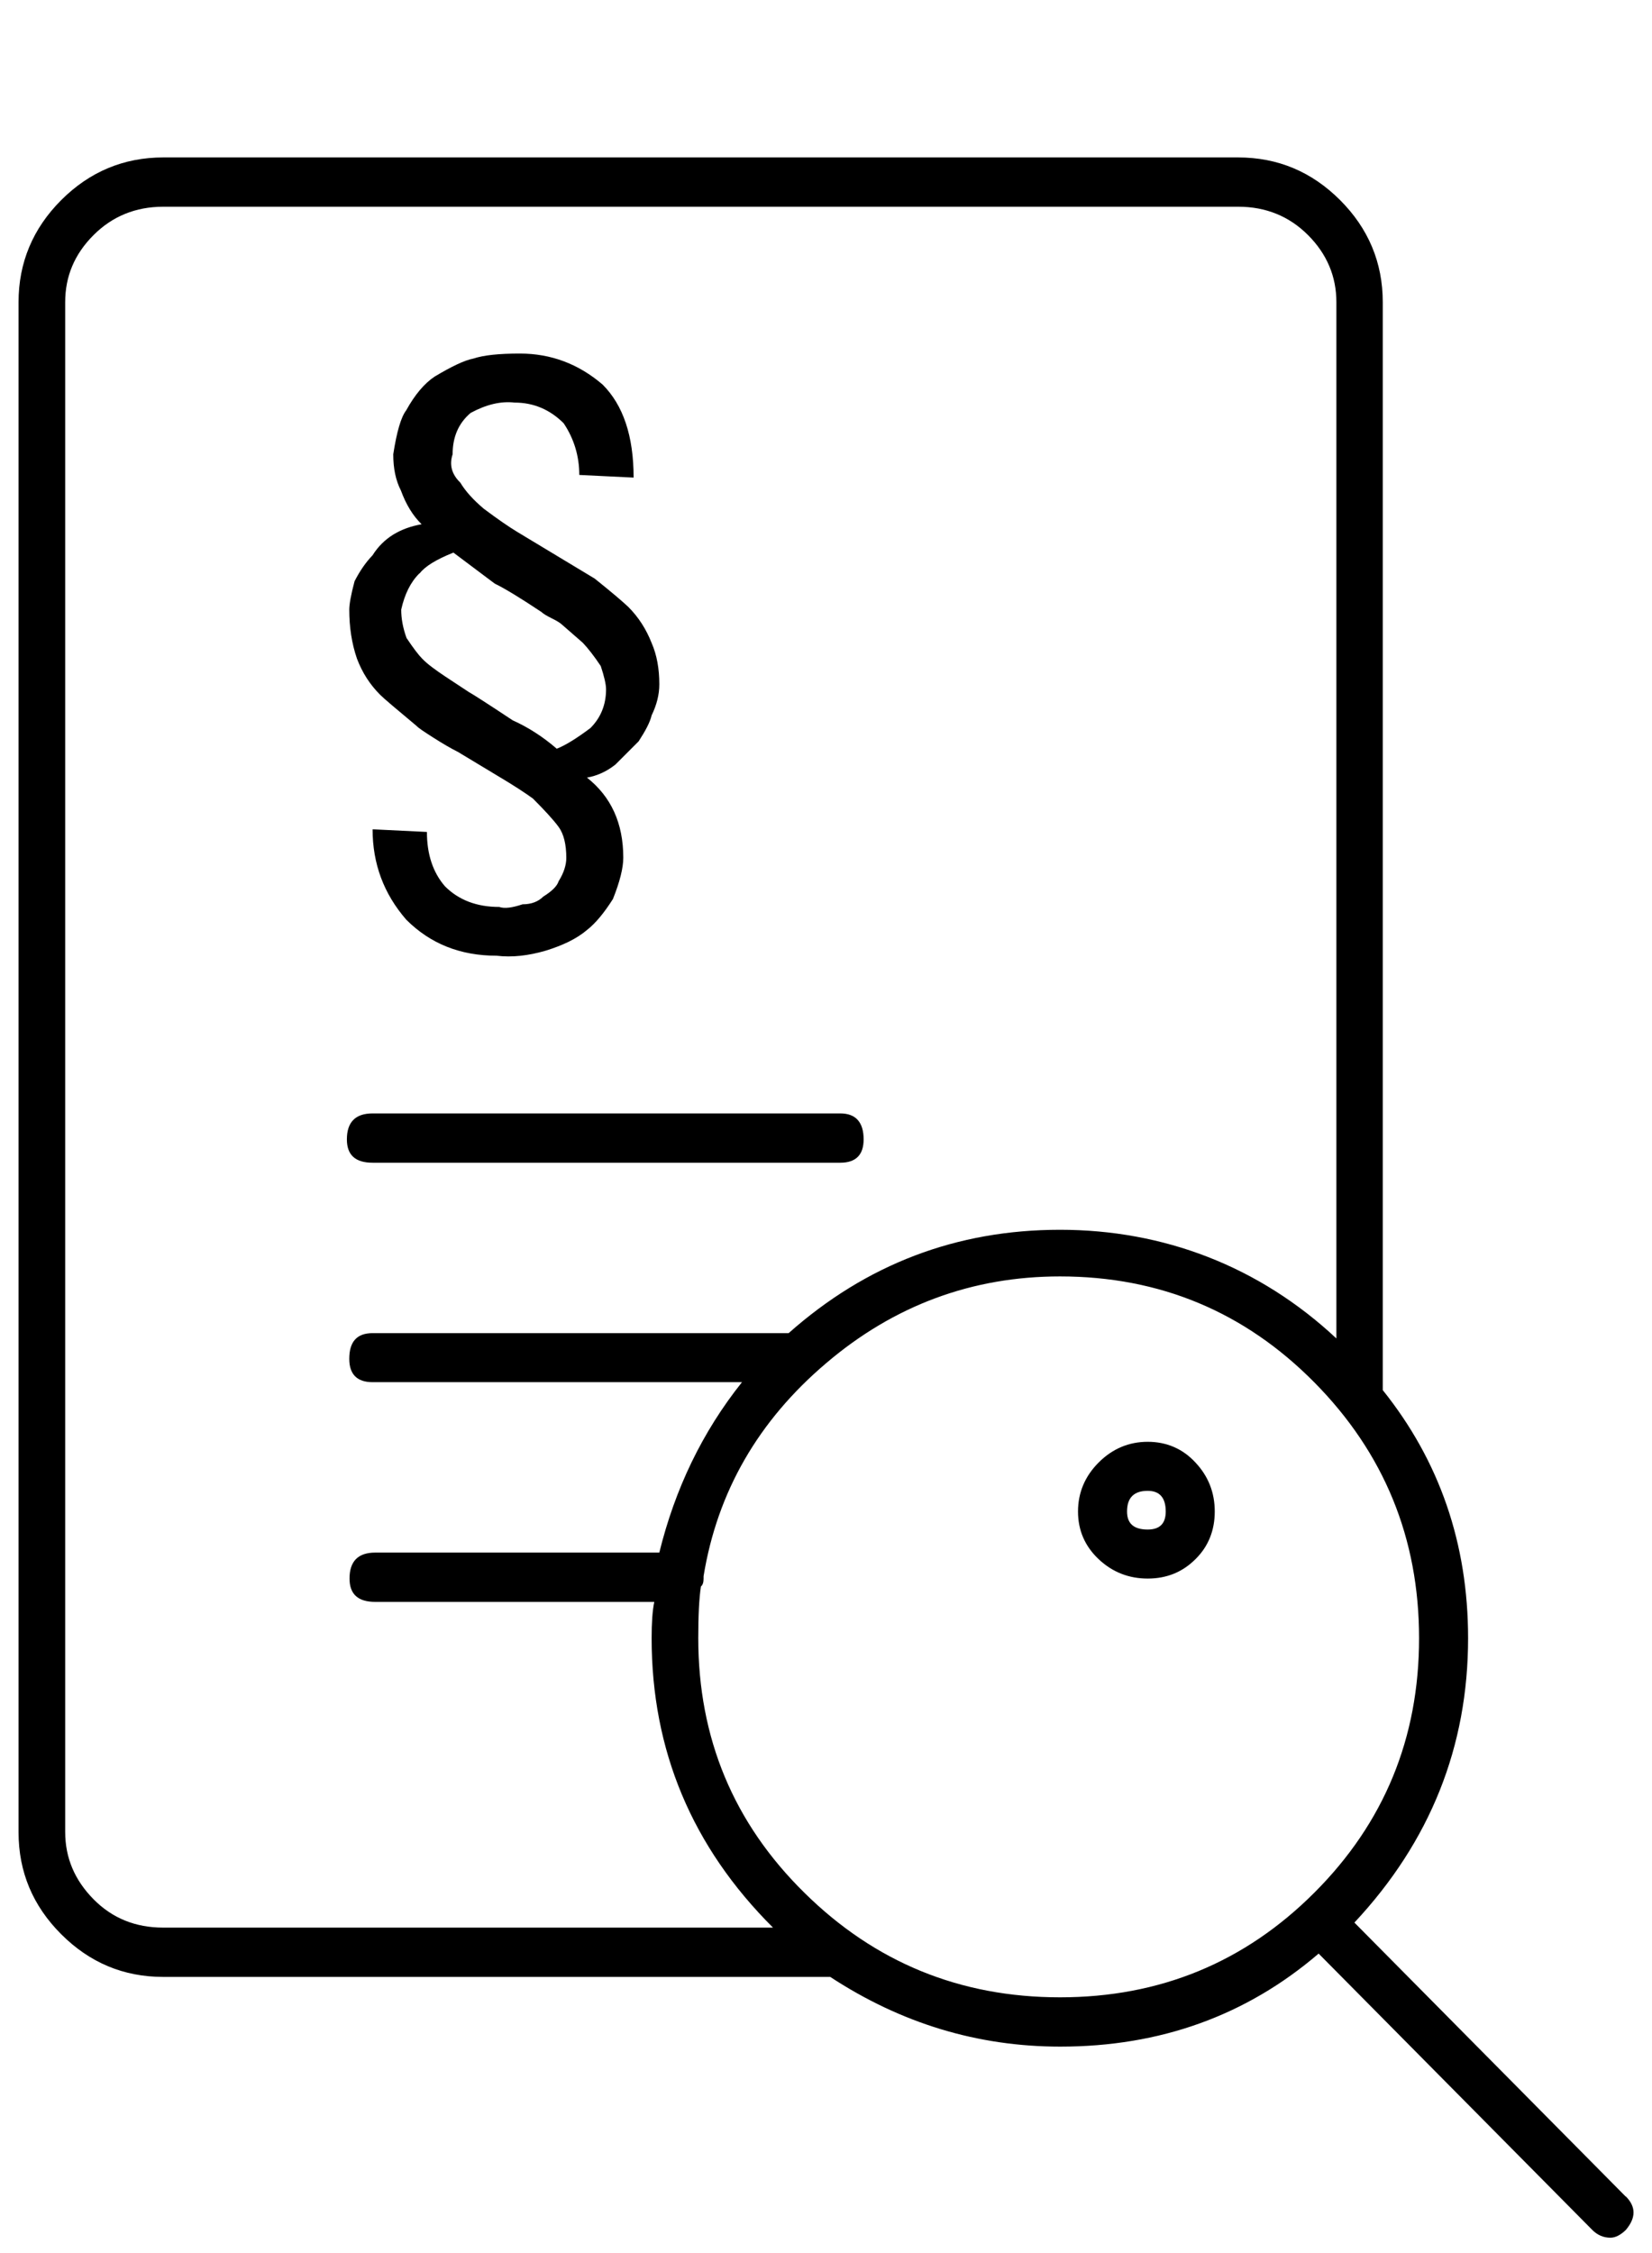 <?xml version="1.0" encoding="UTF-8"?><svg id="Layer_2" xmlns="http://www.w3.org/2000/svg" viewBox="0 0 62.34 85"><path d="M61.35,82.87c.39.39.39.81,0,1.27-.2.19-.39.29-.58.29-.26,0-.49-.1-.68-.29l-10.33-10.43c-2.73,2.34-5.98,3.51-9.75,3.51-3.12,0-6.01-.88-8.68-2.63H6.16c-1.5,0-2.78-.54-3.85-1.61-1.07-1.07-1.61-2.35-1.61-3.85V11.4c0-1.49.54-2.78,1.61-3.85,1.07-1.07,2.36-1.61,3.85-1.61h40.56c1.5,0,2.78.54,3.85,1.61,1.07,1.07,1.61,2.36,1.61,3.85v41.05c2.14,2.67,3.22,5.79,3.22,9.36,0,4.09-1.43,7.67-4.29,10.73l10.24,10.34ZM6.16,72.73h23.01c-3.06-3.05-4.58-6.69-4.58-10.92,0-.58.03-1.04.1-1.37h-10.53c-.65,0-.97-.29-.97-.88,0-.65.32-.98.97-.98h10.72c.59-2.4,1.62-4.55,3.12-6.43h-13.94c-.58,0-.88-.29-.88-.88,0-.65.29-.97.88-.97h15.7c2.93-2.6,6.34-3.9,10.24-3.9s7.51,1.37,10.43,4.1V11.4c0-.97-.36-1.82-1.07-2.53-.71-.71-1.59-1.07-2.63-1.07H6.16c-1.04,0-1.92.36-2.63,1.07-.72.72-1.07,1.56-1.07,2.53v57.72c0,.98.36,1.82,1.07,2.54.71.72,1.59,1.07,2.63,1.07ZM14.06,43.87c-.65,0-.97-.29-.97-.88,0-.65.32-.98.97-.98h17.65c.58,0,.88.33.88.98,0,.58-.29.88-.88.88H14.06ZM14.35,26.22c-.39-.39-.68-.84-.88-1.37-.2-.58-.29-1.2-.29-1.85,0-.19.06-.55.2-1.07.2-.39.42-.71.68-.98.2-.32.46-.58.78-.78.33-.2.68-.32,1.07-.39-.33-.32-.59-.75-.78-1.27-.2-.39-.29-.84-.29-1.37.13-.84.29-1.4.49-1.66.32-.58.68-1.01,1.07-1.27.65-.39,1.14-.62,1.46-.68.39-.13.97-.19,1.76-.19,1.17,0,2.21.39,3.12,1.17.78.78,1.17,1.95,1.17,3.51l-2.05-.1c0-.71-.2-1.37-.59-1.95-.52-.52-1.14-.78-1.85-.78-.52-.06-1.07.07-1.66.39-.46.39-.68.91-.68,1.56-.13.39-.04.75.29,1.07.2.33.49.65.88.98.52.39.94.68,1.27.88l1.46.88,1.46.88c.65.52,1.07.88,1.27,1.07.39.39.68.85.88,1.36.2.46.29.98.29,1.56,0,.39-.1.78-.29,1.17-.06.26-.23.58-.49.98l-.88.88c-.33.26-.68.42-1.07.49.91.72,1.37,1.72,1.37,3.02,0,.39-.13.91-.39,1.56-.33.52-.65.91-.98,1.17-.39.33-.91.58-1.56.78-.65.19-1.27.26-1.85.19-1.37,0-2.5-.45-3.41-1.36-.85-.98-1.27-2.11-1.27-3.41l2.05.1c0,.85.23,1.53.68,2.05.52.52,1.2.78,2.05.78.2.07.49.03.88-.1.33,0,.59-.1.78-.29.32-.2.52-.39.58-.58.2-.32.29-.62.29-.88,0-.52-.1-.91-.29-1.17-.19-.26-.52-.62-.97-1.07-.26-.19-.71-.49-1.37-.88l-1.46-.88c-.26-.13-.57-.31-.93-.54-.36-.23-.57-.37-.63-.44-.78-.65-1.24-1.04-1.37-1.17ZM15.82,21.64c-.33.33-.55.78-.68,1.36,0,.33.06.68.2,1.07.26.39.46.65.59.78.19.2.49.42.88.68l.88.58c.13.07.68.42,1.66,1.07.58.26,1.14.62,1.66,1.07.33-.13.75-.39,1.27-.78.39-.39.59-.88.59-1.46,0-.19-.07-.49-.2-.88-.26-.39-.49-.68-.68-.88l-.78-.68c-.06-.06-.2-.15-.39-.24-.2-.1-.33-.18-.39-.24-.78-.52-1.37-.88-1.76-1.07l-1.56-1.17c-.65.26-1.07.52-1.27.78ZM26.35,61.81c0,3.77,1.33,6.97,4,9.6,2.66,2.63,5.88,3.95,9.65,3.95s6.97-1.32,9.6-3.95c2.63-2.63,3.95-5.83,3.95-9.6s-1.32-6.99-3.95-9.65c-2.63-2.66-5.83-4-9.6-4-3.31,0-6.26,1.09-8.82,3.27-2.57,2.18-4.11,4.86-4.63,8.04v.1c0,.13-.03.23-.1.29-.07.46-.1,1.11-.1,1.95ZM41.46,55.18c.52-.52,1.14-.78,1.85-.78s1.32.26,1.8.78c.49.52.73,1.14.73,1.85s-.24,1.32-.73,1.8c-.49.49-1.09.73-1.8.73s-1.33-.24-1.85-.73c-.52-.49-.78-1.09-.78-1.8s.26-1.33.78-1.85ZM43.31,57.71c.46,0,.68-.23.68-.68,0-.52-.23-.78-.68-.78-.52,0-.78.26-.78.78,0,.46.26.68.78.68Z"/></svg>